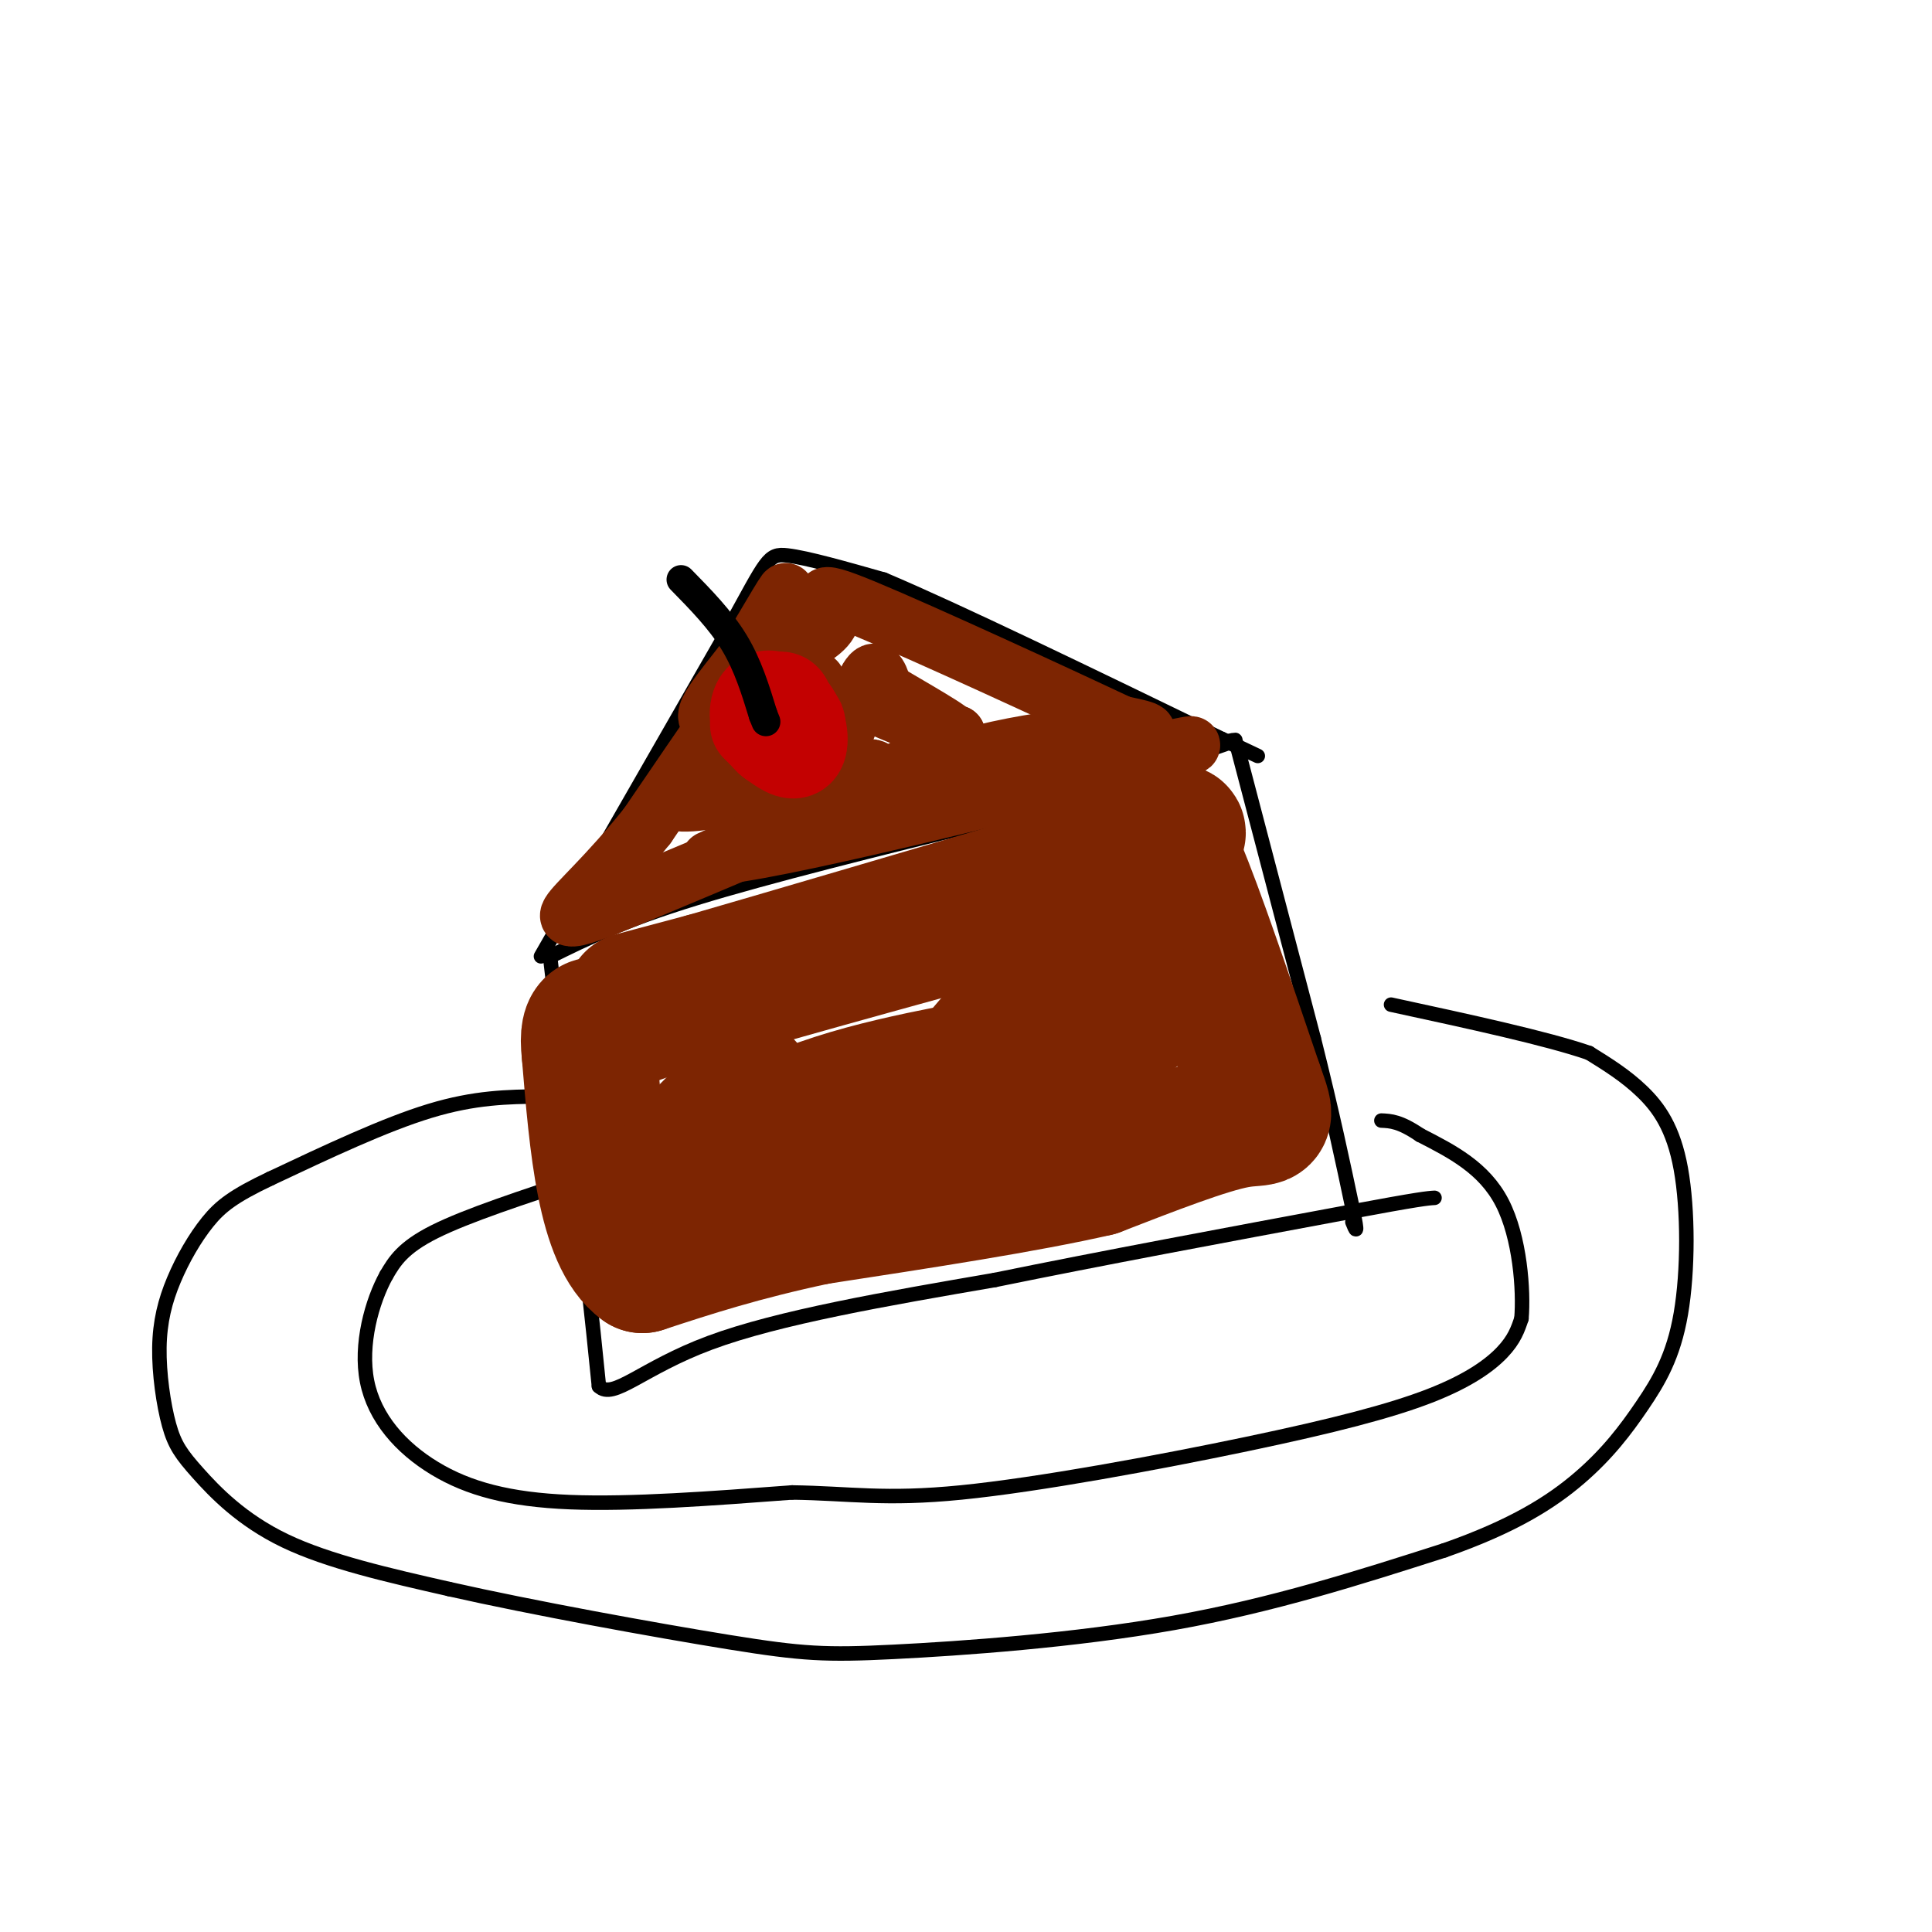 <svg viewBox='0 0 400 400' version='1.1' xmlns='http://www.w3.org/2000/svg' xmlns:xlink='http://www.w3.org/1999/xlink'><g fill='none' stroke='rgb(0,0,0)' stroke-width='3' stroke-linecap='round' stroke-linejoin='round'><path d='M114,198c7.417,-3.667 14.833,-7.333 30,-12c15.167,-4.667 38.083,-10.333 61,-16'/><path d='M205,170c17.833,-5.167 31.917,-10.083 46,-15'/><path d='M251,155c7.833,-2.667 4.417,-1.833 1,-1'/><path d='M114,199c0.000,0.000 7.000,60.000 7,60'/><path d='M121,259c1.667,14.667 2.333,21.333 3,28'/><path d='M124,287c2.956,2.933 8.844,-3.733 23,-9c14.156,-5.267 36.578,-9.133 59,-13'/><path d='M206,265c22.000,-4.500 47.500,-9.250 73,-14'/><path d='M279,251c15.167,-2.833 16.583,-2.917 18,-3'/><path d='M256,154c0.000,0.000 16.000,61.000 16,61'/><path d='M272,215c4.000,16.000 6.000,25.500 8,35'/><path d='M280,250c1.333,6.333 0.667,4.667 0,3'/><path d='M112,198c0.000,0.000 39.000,-68.000 39,-68'/><path d='M151,130c7.844,-14.133 7.956,-15.467 12,-15c4.044,0.467 12.022,2.733 20,5'/><path d='M183,120c15.000,6.333 42.500,19.667 70,33'/><path d='M253,153c12.000,5.667 7.000,3.333 2,1'/><path d='M112,227c-6.833,0.083 -13.667,0.167 -23,3c-9.333,2.833 -21.167,8.417 -33,14'/><path d='M56,244c-7.679,3.642 -10.375,5.747 -13,9c-2.625,3.253 -5.177,7.655 -7,12c-1.823,4.345 -2.917,8.634 -3,14c-0.083,5.366 0.844,11.809 2,16c1.156,4.191 2.542,6.128 6,10c3.458,3.872 8.988,9.678 18,14c9.012,4.322 21.506,7.161 34,10'/><path d='M93,329c17.081,3.869 42.785,8.542 58,11c15.215,2.458 19.943,2.700 34,2c14.057,-0.700 37.445,-2.343 58,-6c20.555,-3.657 38.278,-9.329 56,-15'/><path d='M299,321c14.340,-5.003 22.189,-10.009 28,-15c5.811,-4.991 9.585,-9.967 13,-15c3.415,-5.033 6.472,-10.122 8,-19c1.528,-8.878 1.527,-21.544 0,-30c-1.527,-8.456 -4.579,-12.702 -8,-16c-3.421,-3.298 -7.210,-5.649 -11,-8'/><path d='M329,218c-8.667,-3.000 -24.833,-6.500 -41,-10'/><path d='M120,244c-11.667,3.833 -23.333,7.667 -30,11c-6.667,3.333 -8.333,6.167 -10,9'/><path d='M80,264c-3.002,5.402 -5.506,14.407 -4,22c1.506,7.593 7.021,13.775 14,18c6.979,4.225 15.423,6.493 28,7c12.577,0.507 29.289,-0.746 46,-2'/><path d='M164,309c12.020,0.168 19.069,1.586 35,0c15.931,-1.586 40.744,-6.178 59,-10c18.256,-3.822 29.953,-6.875 38,-10c8.047,-3.125 12.442,-6.321 15,-9c2.558,-2.679 3.279,-4.839 4,-7'/><path d='M315,273c0.489,-5.800 -0.289,-16.800 -4,-24c-3.711,-7.200 -10.356,-10.600 -17,-14'/><path d='M294,235c-4.167,-2.833 -6.083,-2.917 -8,-3'/></g>
<g fill='none' stroke='rgb(125,37,2)' stroke-width='28' stroke-linecap='round' stroke-linejoin='round'><path d='M131,207c0.000,0.000 15.000,-4.000 15,-4'/><path d='M146,203c15.000,-4.333 45.000,-13.167 75,-22'/><path d='M221,181c15.444,-4.711 16.556,-5.489 18,-5c1.444,0.489 3.222,2.244 5,4'/><path d='M244,180c3.500,8.167 9.750,26.583 16,45'/><path d='M260,225c2.889,8.111 2.111,5.889 -4,7c-6.111,1.111 -17.556,5.556 -29,10'/><path d='M227,242c-14.500,3.333 -36.250,6.667 -58,10'/><path d='M169,252c-15.667,3.333 -25.833,6.667 -36,10'/><path d='M133,262c-7.833,-5.667 -9.417,-24.833 -11,-44'/><path d='M122,218c-0.929,-7.917 2.250,-5.708 3,-5c0.750,0.708 -0.929,-0.083 11,-4c11.929,-3.917 37.464,-10.958 63,-18'/><path d='M199,191c19.267,-7.022 35.933,-15.578 42,-18c6.067,-2.422 1.533,1.289 -3,5'/><path d='M238,178c-13.500,15.762 -45.750,52.667 -50,59c-4.250,6.333 19.500,-17.905 29,-27c9.500,-9.095 4.750,-3.048 0,3'/><path d='M217,213c-0.498,1.616 -1.742,4.155 -2,6c-0.258,1.845 0.469,2.997 6,0c5.531,-2.997 15.866,-10.142 16,-11c0.134,-0.858 -9.933,4.571 -20,10'/><path d='M217,218c-11.071,2.881 -28.750,5.083 -44,10c-15.250,4.917 -28.071,12.548 -31,13c-2.929,0.452 4.036,-6.274 11,-13'/><path d='M153,228c1.978,-2.822 1.422,-3.378 1,-3c-0.422,0.378 -0.711,1.689 -1,3'/></g>
<g fill='none' stroke='rgb(125,37,2)' stroke-width='12' stroke-linecap='round' stroke-linejoin='round'><path d='M165,135c0.000,0.000 -2.000,-5.000 -2,-5'/><path d='M163,130c-5.167,6.000 -17.083,23.500 -29,41'/><path d='M134,171c-8.378,10.422 -14.822,15.978 -16,18c-1.178,2.022 2.911,0.511 7,-1'/><path d='M125,188c13.000,-5.167 42.000,-17.583 71,-30'/><path d='M196,158c19.844,-5.911 33.956,-5.689 39,-6c5.044,-0.311 1.022,-1.156 -3,-2'/><path d='M232,150c-12.119,-5.714 -40.917,-19.000 -53,-24c-12.083,-5.000 -7.452,-1.714 -7,1c0.452,2.714 -3.274,4.857 -7,7'/><path d='M165,134c-5.571,6.690 -16.000,19.917 -16,17c0.000,-2.917 10.429,-21.976 13,-27c2.571,-5.024 -2.714,3.988 -8,13'/><path d='M154,137c-4.190,5.500 -10.667,12.750 -6,12c4.667,-0.750 20.476,-9.500 21,-8c0.524,1.500 -14.238,13.250 -29,25'/><path d='M140,166c5.711,1.533 34.489,-7.133 40,-7c5.511,0.133 -12.244,9.067 -30,18'/><path d='M150,177c15.022,-1.689 67.578,-14.911 87,-20c19.422,-5.089 5.711,-2.044 -8,1'/><path d='M229,158c-11.598,1.600 -36.593,5.099 -48,5c-11.407,-0.099 -9.225,-3.796 -7,-9c2.225,-5.204 4.493,-11.915 6,-14c1.507,-2.085 2.254,0.458 3,3'/><path d='M183,143c4.929,3.000 15.750,9.000 14,9c-1.750,0.000 -16.071,-6.000 -18,-7c-1.929,-1.000 8.536,3.000 19,7'/><path d='M198,152c-5.333,5.500 -28.167,15.750 -51,26'/></g>
<g fill='none' stroke='rgb(195,1,1)' stroke-width='20' stroke-linecap='round' stroke-linejoin='round'><path d='M157,150c3.750,0.250 7.500,0.500 8,0c0.500,-0.500 -2.250,-1.750 -5,-3'/><path d='M160,147c-0.378,-1.133 1.178,-2.467 2,-2c0.822,0.467 0.911,2.733 1,5'/><path d='M163,150c-0.889,1.381 -3.611,2.334 -5,1c-1.389,-1.334 -1.444,-4.956 0,-6c1.444,-1.044 4.389,0.488 6,3c1.611,2.512 1.889,6.003 1,7c-0.889,0.997 -2.944,-0.502 -5,-2'/><path d='M160,153c-1.167,-0.833 -1.583,-1.917 -2,-3'/></g>
<g fill='none' stroke='rgb(0,0,0)' stroke-width='6' stroke-linecap='round' stroke-linejoin='round'><path d='M141,120c4.083,4.167 8.167,8.333 11,13c2.833,4.667 4.417,9.833 6,15'/><path d='M158,148c1.000,2.500 0.500,1.250 0,0'/></g>
</svg>